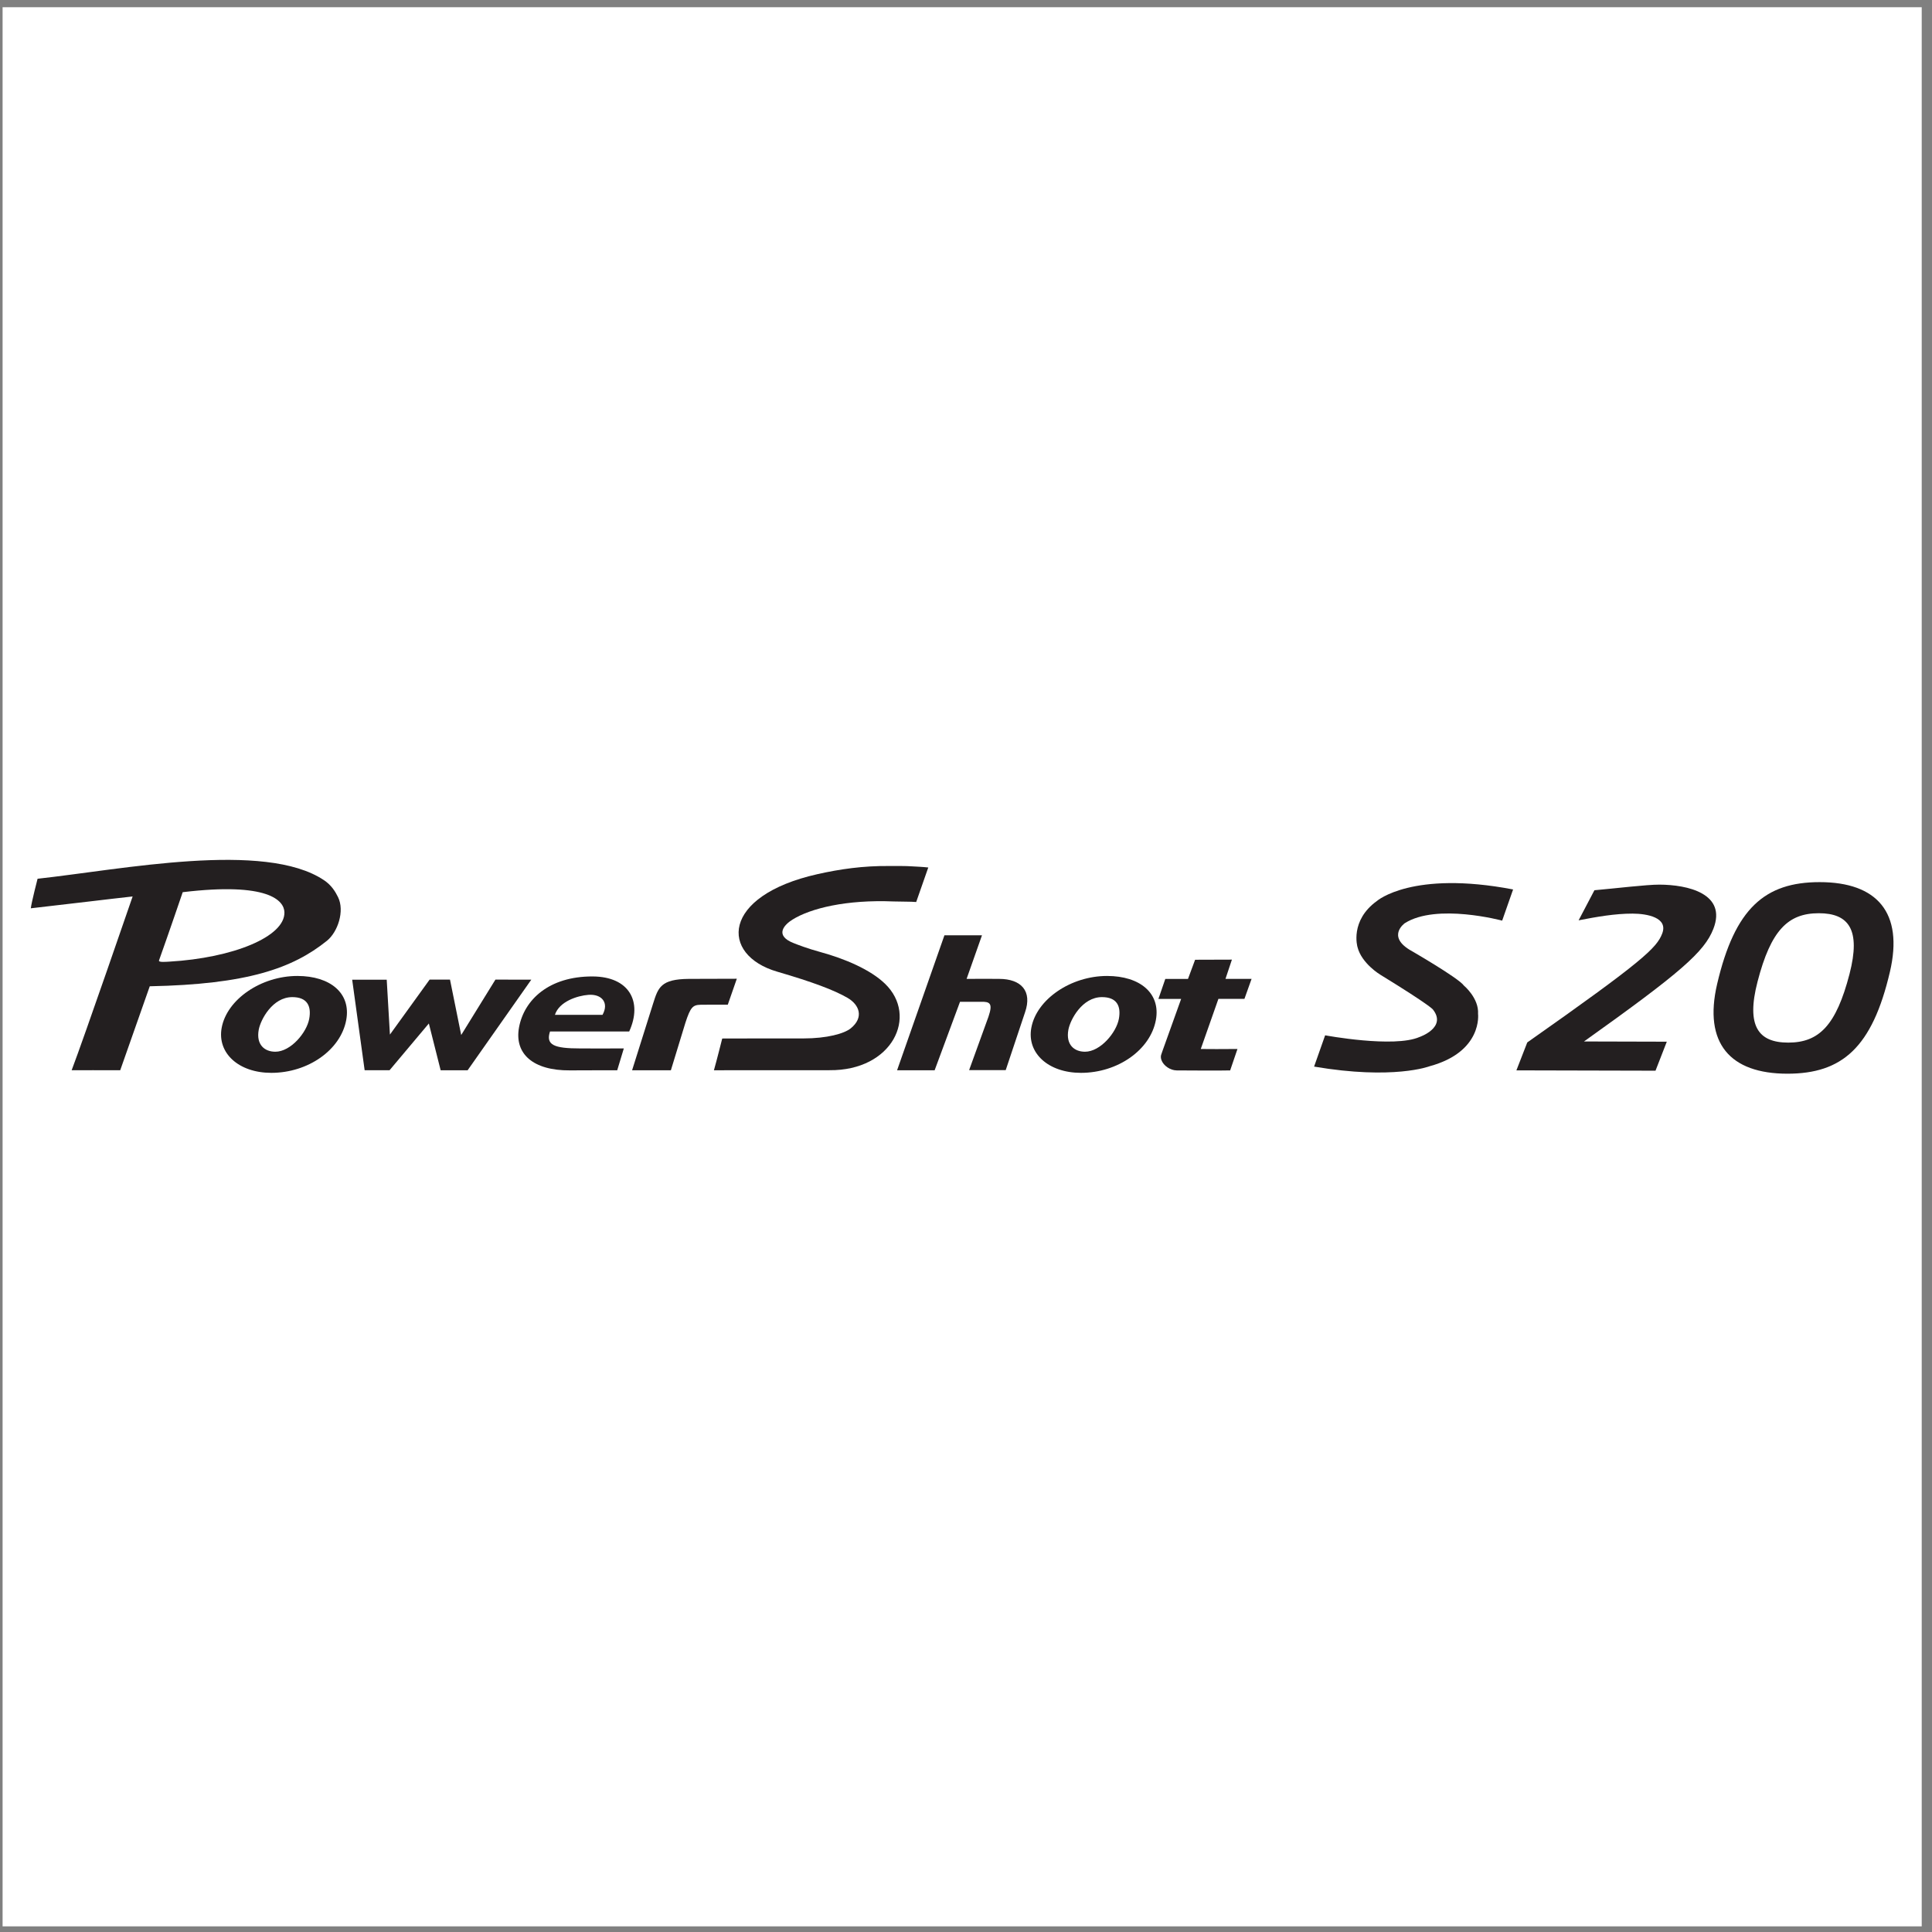 <?xml version="1.0" encoding="UTF-8" standalone="no"?>
<!-- Created with Inkscape (http://www.inkscape.org/) -->

<svg
   version="1.1"
   id="svg2"
   width="258.667"
   height="258.667"
   viewBox="0 0 258.667 258.667"
   sodipodi:docname="Canon_Powershot_S20.eps"
   xmlns:inkscape="http://www.inkscape.org/namespaces/inkscape"
   xmlns:sodipodi="http://sodipodi.sourceforge.net/DTD/sodipodi-0.dtd"
   xmlns="http://www.w3.org/2000/svg"
   xmlns:svg="http://www.w3.org/2000/svg">
  <rect x="0" y="0" width="258.667" height="258.667" fill="#808080" stroke="none"/>
  <defs
     id="defs6" />
  <sodipodi:namedview
     id="namedview4"
     pagecolor="#ffffff"
     bordercolor="#000000"
     borderopacity="0.25"
     inkscape:showpageshadow="2"
     inkscape:pageopacity="0.0"
     inkscape:pagecheckerboard="0"
     inkscape:deskcolor="#d1d1d1" />
  <g
     id="g8"
     inkscape:groupmode="layer"
     inkscape:label="ink_ext_XXXXXX"
     transform="matrix(1.333,0,0,-1.333,0,258.667)">
    <g
       id="g10"
       transform="scale(0.1)">
      <path
         d="M 2.598,1933.23 H 1930.16 V 5.668 H 2.598 V 1933.23"
         style="fill:#ffffff;fill-opacity:1;fill-rule:evenodd;stroke:none"
         id="path12" />
      <path
         d="m 970.84,957.301 c 17.965,0.179 19.515,0 32.71,0 22.09,-0.02 33.45,-12.18 25.97,-33.637 l -19.38,-57.98 h -36.761 l 19.484,53.777 c 4.575,13.465 1.325,15.102 -7.972,14.832 0,0 0,0 -20.661,0 l -25.488,-68.766 h -37.719 l 47.563,135.583 h 37.715 L 970.84,957.301"
         style="fill:#231f20;fill-opacity:1;fill-rule:evenodd;stroke:none"
         id="path14" />
      <path
         d="m 552.422,904.461 c -4.465,-13.559 4.07,-17.012 30.258,-17.012 10.863,0 24.961,-0.121 43.883,0 l -6.641,-21.933 c -10.317,-0.036 -35.609,0 -47.445,-0.106 -36.864,-0.32 -56.086,16.555 -51.168,43.203 5.113,27.637 30.039,51.285 73.886,51.137 36.746,-0.121 50.442,-25.305 36.766,-55.289 z m 52.754,16.738 c 6.793,12.328 -0.934,21.078 -14.172,20.074 -11.066,-0.851 -29.32,-6.64 -33.641,-20.074 h 47.813"
         style="fill:#231f20;fill-opacity:1;fill-rule:evenodd;stroke:none"
         id="path16" />
      <path
         d="m 469.68,865.516 h -27.094 l -11.852,47 -39.468,-46.969 h -25.02 l -12.516,90.93 h 34.692 l 3.215,-55.118 39.879,55.243 h 20.453 l 11.258,-55.664 34.363,55.628 36.066,-0.019 -63.976,-91.031"
         style="fill:#231f20;fill-opacity:1;fill-rule:evenodd;stroke:none"
         id="path18" />
      <path
         d="m 133.219,1040.09 c -28.524,-3.15 -50.731,-6.03 -102.274,-11.89 0.734,6.25 6.793,29.67 6.793,29.67 84.735,9.29 228.149,38.33 287.578,-1.38 7.715,-5.14 11.539,-11.67 14.215,-17.08 6.844,-13.9 -0.289,-35.08 -11.168,-43.836 -34.519,-27.738 -80.086,-43.758 -177.945,-45.699 L 120.75,865.547 c -7.863,0.101 -48.785,0 -48.785,0 12.684,33.359 61.254,174.543 61.254,174.543 z m 26.496,-64.231 c -0.77,-2.148 6.754,-1.429 10.418,-1.226 63.769,3.691 116.164,24.996 115.539,49.567 -0.309,11.78 -16.16,30.5 -102.152,20.18 0,0 -13.762,-40.41 -23.805,-68.521"
         style="fill:#231f20;fill-opacity:1;fill-rule:evenodd;stroke:none"
         id="path20" />
      <path
         d="m 932.355,1069.19 c -5.484,0.63 -12.667,0.92 -15.07,1.07 -8.972,0.63 -15.578,0.33 -23.551,0.42 -27.14,0.28 -50.234,-3.16 -72.64,-8.18 -96.926,-21.75 -98.047,-81.16 -40.492,-97.953 35.656,-10.399 57.144,-18.488 70.566,-26.25 12.156,-7.055 16.687,-19.758 3.398,-30.602 -6.601,-5.398 -23.953,-10.203 -47.558,-10.203 -67.176,0.035 -51.695,-0.086 -81.613,-0.086 0,0 -5.692,-22.683 -8.344,-31.879 0,0 113.41,0.075 116.027,0.055 63.285,-0.644 89.5,54.391 55.785,86.879 -14.59,14.082 -39.98,25 -65.093,31.859 -12.672,3.453 -22.547,7.285 -26.516,8.86 -19.805,7.69 -9.586,18.52 -1.324,23.65 18.215,11.34 53.925,20.21 101.691,18.24 5.262,-0.23 17.945,-0.09 22.594,-0.56 l 12.14,34.68"
         style="fill:#231f20;fill-opacity:1;fill-rule:evenodd;stroke:none"
         id="path22" />
      <path
         d="m 656.004,932.605 c 5.09,16.09 7.699,24.45 35.844,24.696 0,0 33.527,0.133 48.207,0.144 l -9.059,-26.035 c -9.332,0 -23.633,0 -27.414,-0.097 -7.664,-0.204 -10.051,-2.333 -15.156,-18.071 l -14.59,-47.715 -38.965,-0.011 21.133,67.089"
         style="fill:#231f20;fill-opacity:1;fill-rule:evenodd;stroke:none"
         id="path24" />
      <path
         d="m 1085.68,862.926 c -32.74,0.015 -54.49,19.855 -49.82,45.265 5.24,28.5 39.55,52.067 76.11,52.051 33,-0.015 53.93,-17.363 48.99,-44.222 -5.5,-29.973 -38.19,-53.094 -75.28,-53.094 z m 21.13,76.066 c -19.95,0 -31.88,-22.719 -33.73,-32.762 -2.76,-15.089 5.93,-22.089 16.67,-22.089 15.5,0 31.5,19.246 34.04,33.004 2.4,13.093 -2.22,21.847 -16.98,21.847"
         style="fill:#231f20;fill-opacity:1;fill-rule:evenodd;stroke:none"
         id="path26" />
      <path
         d="m 272.473,862.926 c -32.746,0.015 -54.508,19.855 -49.821,45.265 5.243,28.5 39.539,52.067 76.098,52.051 33,-0.015 53.945,-17.363 49.008,-44.222 -5.52,-29.973 -38.211,-53.094 -75.285,-53.094 z m 21.117,76.066 c -19.957,0 -31.879,-22.719 -33.719,-32.762 -2.773,-15.089 5.926,-22.089 16.652,-22.089 15.516,0 31.524,19.246 34.047,33.004 2.414,13.093 -2.203,21.847 -16.98,21.847"
         style="fill:#231f20;fill-opacity:1;fill-rule:evenodd;stroke:none"
         id="path28" />
      <path
         d="m 1181.86,865.379 c -6.42,0.031 -13.27,4.684 -15.33,10.422 -0.76,2.144 -0.75,4.137 -0.08,5.804 l 1.27,3.696 18.6,51.871 h -22.82 l 6.91,20.074 h 22.79 l 7.15,19.274 36.97,0.121 -6.46,-19.34 h 26.21 l -7.17,-20.082 h -26.14 l -17.72,-50.336 c 6.26,-0.133 23.94,-0.113 36.86,0.019 l -7.34,-21.523 c -11.23,-0.277 -35.76,-0.102 -53.7,0"
         style="fill:#231f20;fill-opacity:1;fill-rule:evenodd;stroke:none"
         id="path30" />
      <path
         d="m 1330.96,900.625 c 0,0 69.09,-12.906 94.73,-1.719 0,0 27.8,9.418 13.57,27.586 0,0 -1.91,3.715 -52.98,35.067 0,0 -18.71,11.203 -22.83,27.765 0,0 -7.96,26.486 19.6,46.286 0,0 35.31,30.89 136.7,11.52 l -10.98,-31.32 c 0,0 -65.87,17.76 -97.83,-2.59 0,0 -17.76,-12.58 4.51,-26.482 0,0 49.42,-28.402 54.9,-36.168 0,0 15.17,-12.582 14.2,-28.422 0,0 4.84,-38.089 -48.76,-52.617 0,0 -36.16,-13.894 -115.92,-0.324 l 11.09,31.418"
         style="fill:#231f20;fill-opacity:1;fill-rule:evenodd;stroke:none"
         id="path32" />
      <path
         d="m 1795.29,862.074 c -57.68,0 -84.48,30.602 -70.61,90.098 17.77,76.078 48.02,102.308 102.96,102.308 57.67,0 84.48,-30.58 70.58,-90.101 -17.76,-76.078 -48.02,-102.305 -102.93,-102.305 z m 31.51,161.176 c -30.99,0 -48.16,-17.17 -61.53,-68.711 -11.65,-44.82 0.93,-61.238 30.83,-61.238 30.97,0 48.14,17.32 61.53,68.867 11.64,44.832 -0.92,61.082 -30.83,61.082"
         style="fill:#231f20;fill-opacity:1;fill-rule:evenodd;stroke:none"
         id="path34" />
      <path
         d="m 1533.98,893.477 c 116.28,81.734 129.9,94.914 135.47,109.223 6.33,16.21 -15.04,20.12 -29.67,20.16 -17.59,0.05 -36.14,-3.21 -54.23,-6.74 l 15.88,30.22 c 21.54,1.89 52.34,5.67 65.22,5.63 28.4,-0.06 68.05,-8.97 54.24,-44.44 -9.01,-23.108 -32.95,-43.967 -129.93,-113.081 l 83.17,-0.222 -11.34,-29.137 -139.72,0.336 10.91,28.051"
         style="fill:#231f20;fill-opacity:1;fill-rule:evenodd;stroke:none"
         id="path36" />
    </g>
  </g>
</svg>
